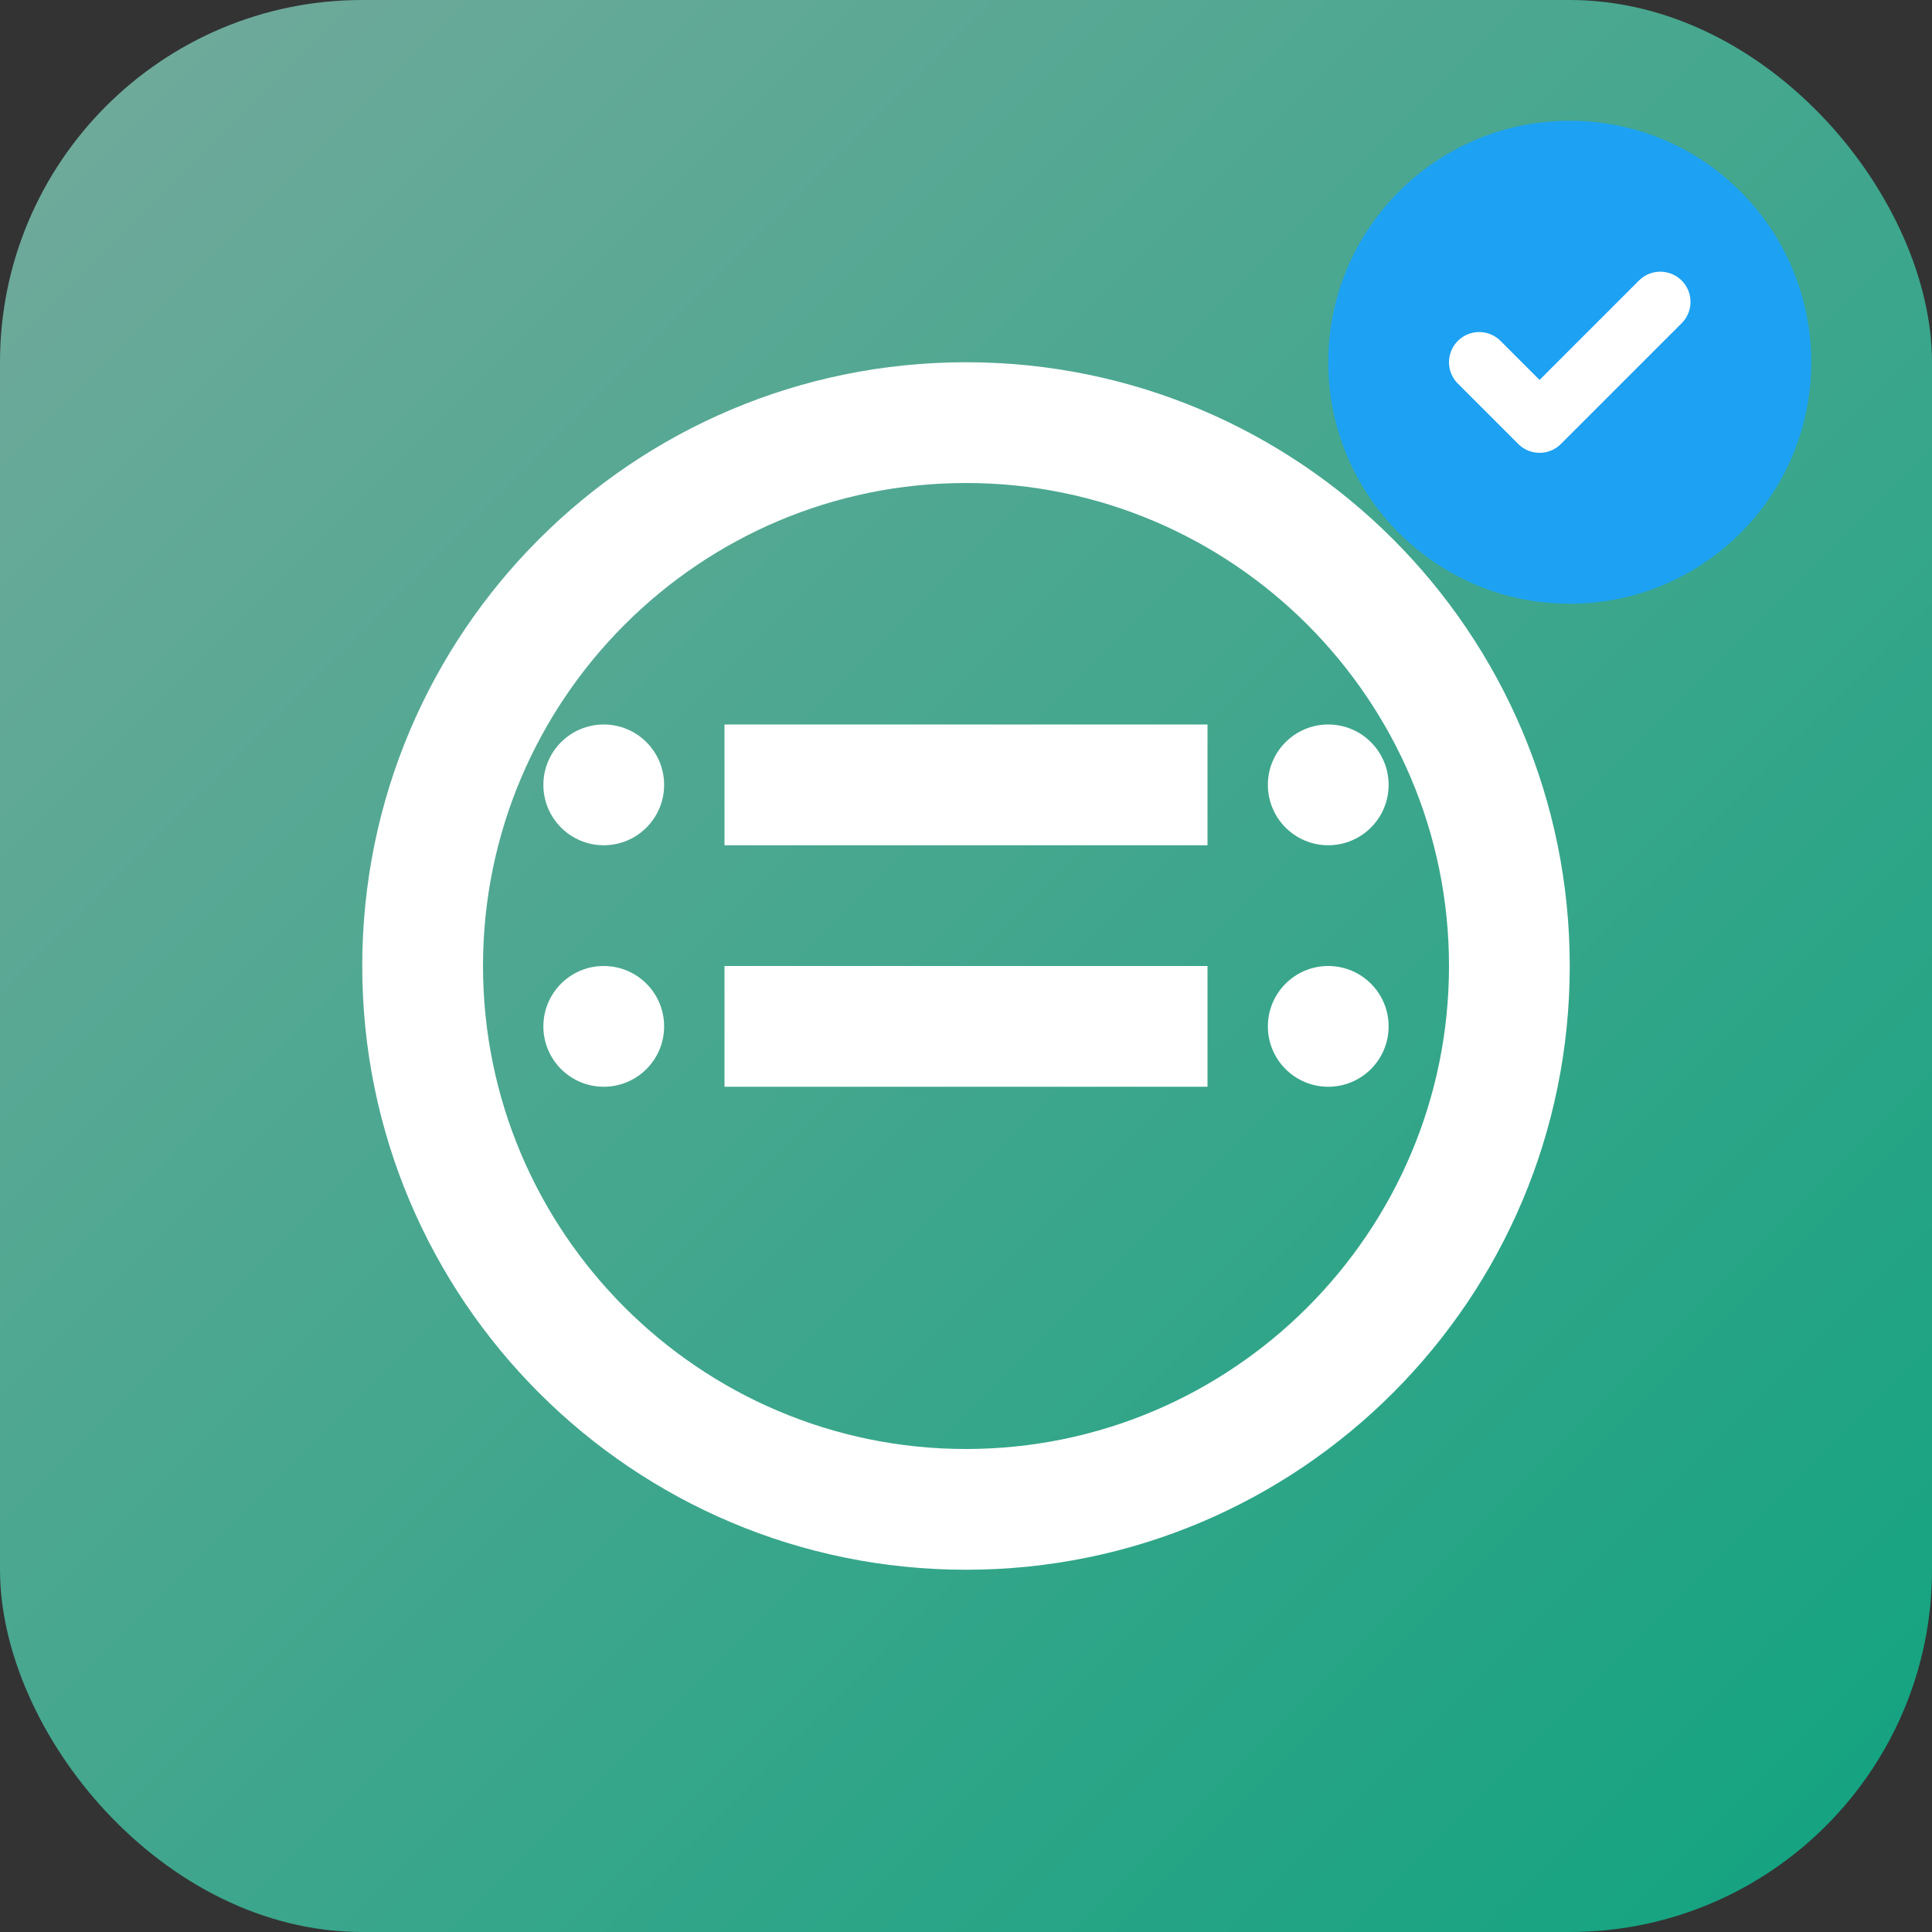 <svg width="32" height="32" viewBox="0 0 32 32" fill="none" xmlns="http://www.w3.org/2000/svg">
  <rect x="0" y="0" width="32" height="32" fill="#333333" stroke="none"/>
  <defs>
    <linearGradient id="chatgpt-gradient" x1="0%" y1="0%" x2="100%" y2="100%">
      <stop offset="0%" style="stop-color:#74AA9C;stop-opacity:1" />
      <stop offset="100%" style="stop-color:#10A37F;stop-opacity:1" />
    </linearGradient>
  </defs>
  <rect width="32" height="32" rx="6" fill="url(#chatgpt-gradient)"/>
  <path d="M16 6C10.477 6 6 10.477 6 16s4.477 10 10 10 10-4.477 10-10S21.523 6 16 6zm0 18c-4.411 0-8-3.589-8-8s3.589-8 8-8 8 3.589 8 8-3.589 8-8 8z" fill="white"/>
  <path d="M12 12h8v2h-8v-2zm0 4h8v2h-8v-2z" fill="white"/>
  <circle cx="10" cy="13" r="1" fill="white"/>
  <circle cx="10" cy="17" r="1" fill="white"/>
  <circle cx="22" cy="13" r="1" fill="white"/>
  <circle cx="22" cy="17" r="1" fill="white"/>
  <!-- Blue verification tick -->
  <circle cx="26" cy="6" r="4" fill="#1DA1F2"/>
  <path d="M24.5 6l1 1 2-2" stroke="white" stroke-width="1" fill="none" stroke-linecap="round" stroke-linejoin="round"/>
</svg>
